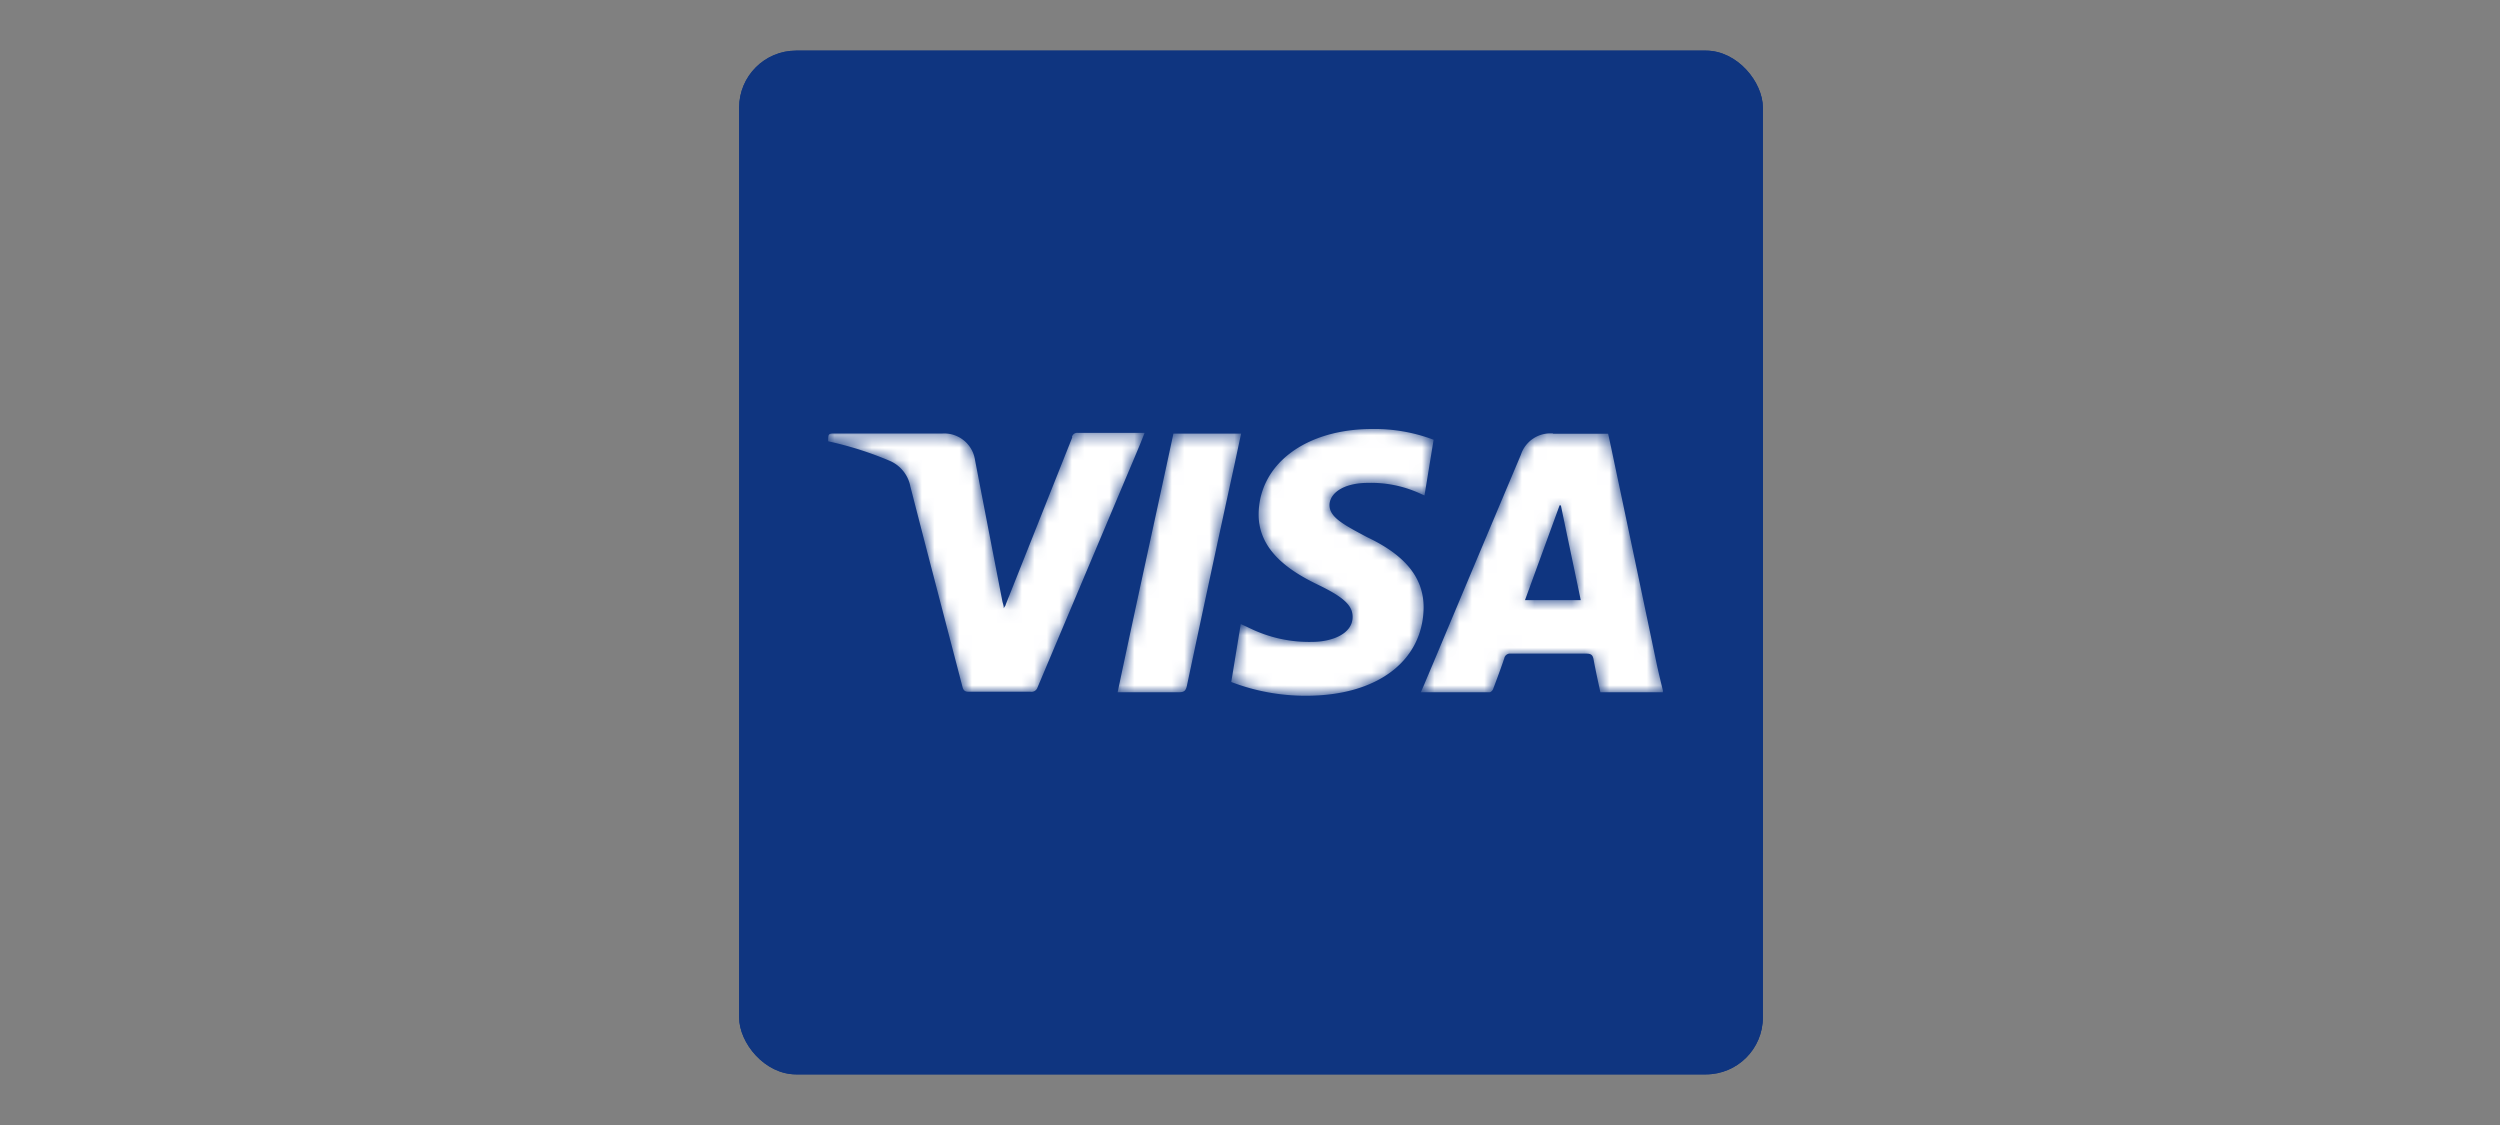 <svg id="Layer_1" data-name="Layer 1" xmlns="http://www.w3.org/2000/svg" xmlns:xlink="http://www.w3.org/1999/xlink" viewBox="0 0 200 90"><rect x="0" y="0" width="200" height="90" fill="#808080" stroke="none"/><defs><style>.cls-1{fill:#fff;fill-rule:evenodd;}.cls-2,.cls-3{fill:#0f3580;}.cls-3{stroke:#fff;stroke-width:0.91px;}.cls-4{mask:url(#mask);}.cls-5{mask:url(#mask-2-2);}</style><mask id="mask" x="74.03" y="37.26" width="50.68" height="15.82" maskUnits="userSpaceOnUse"><g id="mask-2"><path id="path-1" class="cls-1" d="M107.08,37.26c-4,0-6.88,2.09-6.9,5.07h0c0,2.2,2,3.42,3.58,4.15h0c1.59.75,2.12,1.24,2.12,1.91h0c0,1-1.27,1.5-2.45,1.5h0a8.37,8.37,0,0,1-3.84-.82h0l-.54-.24-.57,3.44a13,13,0,0,0,4.56.81h0c4.29,0,7.09-2,7.12-5.23h0c0-1.74-1.07-3.08-3.43-4.17h0c-1.43-.7-2.31-1.17-2.31-1.89h0c0-.65.74-1.32,2.36-1.32h0a7.11,7.11,0,0,1,3,.59h0l.37.16.56-3.31A10.41,10.41,0,0,0,107.08,37.26Zm-18.24.5-4,9.9h0l-.13.22h0c0-.17-.06-.3-.08-.42h0q-.82-4.18-1.63-8.37h0a1.88,1.88,0,0,0-2-1.56H74.49c-.45,0-.45,0-.46.46h0l.16,0h0a19.76,19.76,0,0,1,3.55,1.11h0A2.08,2.08,0,0,1,79,40.67h0c1,4,2.11,7.92,3.16,11.88h0c.06.23.14.32.41.32h0c1.23,0,2.47,0,3.71,0h0a.38.38,0,0,0,.44-.27h0L92.63,39h0c.21-.47.41-1,.63-1.45H89.2a.32.32,0,0,0-.36.24Zm29.2-.23a1.87,1.87,0,0,0-2,1.26h0l-5.34,12.32h0c-.25.57-.49,1.15-.75,1.75h4.17c.08,0,.18-.11.22-.19h0c.23-.61.46-1.21.67-1.82h0a.35.35,0,0,1,.4-.28h0q2.3,0,4.59,0h0c.3,0,.39.1.44.37h0c.12.64.27,1.27.41,1.92h3.81v-.11c-.12-.52-.25-1-.36-1.55h0Q123,45.1,121.72,39h0l-.33-1.49H118Zm.42,4.26h.05c.4,1.86.8,3.72,1.21,5.61h-3.36c.71-1.89,1.4-3.76,2.1-5.62ZM95,37.54c-1.13,5.11-2.25,10.19-3.38,15.32H92c1.13,0,2.26,0,3.38,0h0c.32,0,.42-.09.49-.38h0q1.38-6.33,2.78-12.65h0c.17-.76.34-1.52.51-2.3H95Z"/></g></mask><mask id="mask-2-2" x="66.25" y="34.32" width="66.77" height="21.37" maskUnits="userSpaceOnUse"><g id="mask-4"><path id="path-3" class="cls-1" d="M109.78,34.32c-5.32,0-9.07,2.81-9.09,6.84h0c0,3,2.69,4.62,4.73,5.61h0c2.08,1,2.79,1.67,2.79,2.58h0c0,1.38-1.69,2-3.24,2h0a10.78,10.78,0,0,1-5-1.1h0l-.71-.33-.76,4.64a16.56,16.56,0,0,0,6,1.1h0c5.66,0,9.34-2.77,9.39-7.06h0c0-2.35-1.42-4.16-4.53-5.63h0c-1.88-1-3-1.59-3-2.56h0c0-.88,1-1.78,3.11-1.78h0a9.37,9.37,0,0,1,4,.79h0l.49.22.73-4.46A13.34,13.34,0,0,0,109.78,34.32Zm-24,.67q-2.66,6.69-5.32,13.37h0c0,.08-.09.16-.16.3h0c0-.24-.08-.4-.11-.56h0Q79.09,42.44,78,36.79h0a2.49,2.49,0,0,0-2.59-2.11H66.85c-.59,0-.59,0-.6.62h0l.21.05h0a27.43,27.43,0,0,1,4.68,1.5h0a2.81,2.81,0,0,1,1.69,2.07h0c1.37,5.35,2.78,10.7,4.16,16h0c.08.31.19.43.54.42h0c1.63,0,3.27,0,4.9,0h0A.51.51,0,0,0,83,55h0l7.75-18.37h0c.27-.64.54-1.28.82-2H86.22a.42.42,0,0,0-.46.32Zm38.47-.31a2.48,2.48,0,0,0-2.58,1.7h0q-3.51,8.32-7,16.64h0c-.33.77-.65,1.55-1,2.36h5.5c.1,0,.24-.15.28-.26h0c.31-.81.61-1.63.89-2.45h0a.47.47,0,0,1,.52-.38h0c2,0,4,0,6.05,0h0c.4,0,.52.13.58.49h0c.16.87.35,1.72.54,2.6h5v-.15c-.17-.7-.34-1.39-.49-2.09h0q-1.72-8.22-3.46-16.44h0c-.14-.67-.28-1.34-.43-2h-4.41Zm.55,5.75h.07c.52,2.51,1.05,5,1.59,7.58H122l2.77-7.59ZM93.87,34.7c-1.48,6.89-3,13.76-4.46,20.68h.45c1.48,0,3,0,4.45,0h0c.41,0,.55-.11.64-.51h0q1.81-8.54,3.67-17.07h0c.22-1,.44-2.06.67-3.11H93.87Z"/></g></mask></defs><g id="Symbols"><g id="Visa-Direct-Rectangle-Logo-Copy"><g id="Shared-Element-_-Icon-_-QQ-_-VD" data-name="Shared-Element-/-Icon-/-QQ-/-VD"><rect id="Rectangle-Copy" class="cls-2" x="59.13" y="4.05" width="81.9" height="81.9" rx="4.56"/><g id="Group-2"><g id="Group-Copy"><rect id="Rectangle" class="cls-3" x="69.05" y="26.44" width="62.05" height="38.9" rx="1.99"/></g><g id="Group-3"><g class="cls-4"><path id="Fill-1" class="cls-1" d="M107.08,37.26c-4,0-6.88,2.09-6.9,5.07h0c0,2.2,2,3.42,3.58,4.15h0c1.59.75,2.12,1.24,2.12,1.91h0c0,1-1.27,1.5-2.45,1.5h0a8.37,8.37,0,0,1-3.84-.82h0l-.54-.24-.57,3.44a13,13,0,0,0,4.56.81h0c4.29,0,7.09-2,7.12-5.23h0c0-1.74-1.07-3.08-3.43-4.17h0c-1.43-.7-2.31-1.17-2.31-1.89h0c0-.65.74-1.32,2.36-1.32h0a7.11,7.11,0,0,1,3,.59h0l.37.16.56-3.31A10.41,10.41,0,0,0,107.08,37.26Zm-18.24.5-4,9.9h0l-.13.22h0c0-.17-.06-.3-.08-.42h0q-.82-4.18-1.63-8.37h0a1.88,1.88,0,0,0-2-1.56H74.49c-.45,0-.45,0-.46.46h0l.16,0h0a19.76,19.76,0,0,1,3.55,1.11h0A2.08,2.08,0,0,1,79,40.67h0c1,4,2.11,7.92,3.16,11.88h0c.06.23.14.32.41.32h0c1.23,0,2.47,0,3.71,0h0a.38.38,0,0,0,.44-.27h0L92.63,39h0c.21-.47.41-1,.63-1.45H89.2a.32.32,0,0,0-.36.24Zm29.2-.23a1.87,1.87,0,0,0-2,1.26h0l-5.34,12.32h0c-.25.57-.49,1.15-.75,1.75h4.17c.08,0,.18-.11.22-.19h0c.23-.61.46-1.21.67-1.82h0a.35.35,0,0,1,.4-.28h0q2.3,0,4.59,0h0c.3,0,.39.1.44.37h0c.12.64.27,1.27.41,1.92h3.81v-.11c-.12-.52-.25-1-.36-1.55h0Q123,45.1,121.72,39h0l-.33-1.49H118Zm.42,4.26h.05c.4,1.86.8,3.72,1.21,5.61h-3.36c.71-1.89,1.4-3.76,2.1-5.62ZM95,37.54c-1.13,5.11-2.25,10.19-3.38,15.32H92c1.13,0,2.26,0,3.38,0h0c.32,0,.42-.09.49-.38h0q1.38-6.33,2.78-12.65h0c.17-.76.34-1.52.51-2.3H95Z"/></g></g></g><rect id="Rectangle-Copy-2" data-name="Rectangle-Copy" class="cls-2" x="59.13" y="4.05" width="81.9" height="81.9" rx="4.56"/><g id="Group"><rect id="Rectangle-2" data-name="Rectangle" class="cls-2" x="60.91" y="18.29" width="80.12" height="53.41" rx="3.73"/><g id="Group-3-2" data-name="Group-3"><g class="cls-5"><path id="Fill-1-2" data-name="Fill-1" class="cls-1" d="M109.78,34.32c-5.32,0-9.07,2.81-9.09,6.84h0c0,3,2.69,4.62,4.73,5.61h0c2.08,1,2.79,1.67,2.79,2.58h0c0,1.38-1.69,2-3.24,2h0a10.78,10.78,0,0,1-5-1.1h0l-.71-.33-.76,4.64a16.56,16.56,0,0,0,6,1.1h0c5.66,0,9.34-2.77,9.39-7.06h0c0-2.35-1.42-4.16-4.53-5.63h0c-1.88-1-3-1.59-3-2.56h0c0-.88,1-1.78,3.11-1.78h0a9.37,9.37,0,0,1,4,.79h0l.49.22.73-4.46A13.34,13.34,0,0,0,109.78,34.32Zm-24,.67q-2.66,6.69-5.32,13.37h0c0,.08-.09.16-.16.3h0c0-.24-.08-.4-.11-.56h0Q79.09,42.44,78,36.79h0a2.49,2.49,0,0,0-2.59-2.11H66.85c-.59,0-.59,0-.6.62h0l.21.05h0a27.43,27.43,0,0,1,4.68,1.5h0a2.81,2.81,0,0,1,1.69,2.07h0c1.37,5.35,2.78,10.7,4.16,16h0c.08.31.19.43.54.42h0c1.63,0,3.27,0,4.9,0h0A.51.51,0,0,0,83,55h0l7.75-18.37h0c.27-.64.54-1.28.82-2H86.22a.42.42,0,0,0-.46.32Zm38.47-.31a2.48,2.48,0,0,0-2.58,1.7h0q-3.51,8.32-7,16.64h0c-.33.77-.65,1.55-1,2.36h5.5c.1,0,.24-.15.28-.26h0c.31-.81.61-1.63.89-2.45h0a.47.47,0,0,1,.52-.38h0c2,0,4,0,6.05,0h0c.4,0,.52.13.58.49h0c.16.87.35,1.72.54,2.6h5v-.15c-.17-.7-.34-1.39-.49-2.09h0q-1.72-8.22-3.46-16.44h0c-.14-.67-.28-1.34-.43-2h-4.41Zm.55,5.75h.07c.52,2.51,1.05,5,1.59,7.58H122l2.77-7.59ZM93.87,34.7c-1.48,6.89-3,13.76-4.46,20.68h.45c1.48,0,3,0,4.45,0h0c.41,0,.55-.11.64-.51h0q1.81-8.54,3.67-17.07h0c.22-1,.44-2.06.67-3.11H93.87Z"/></g></g></g></g></g></g></svg>